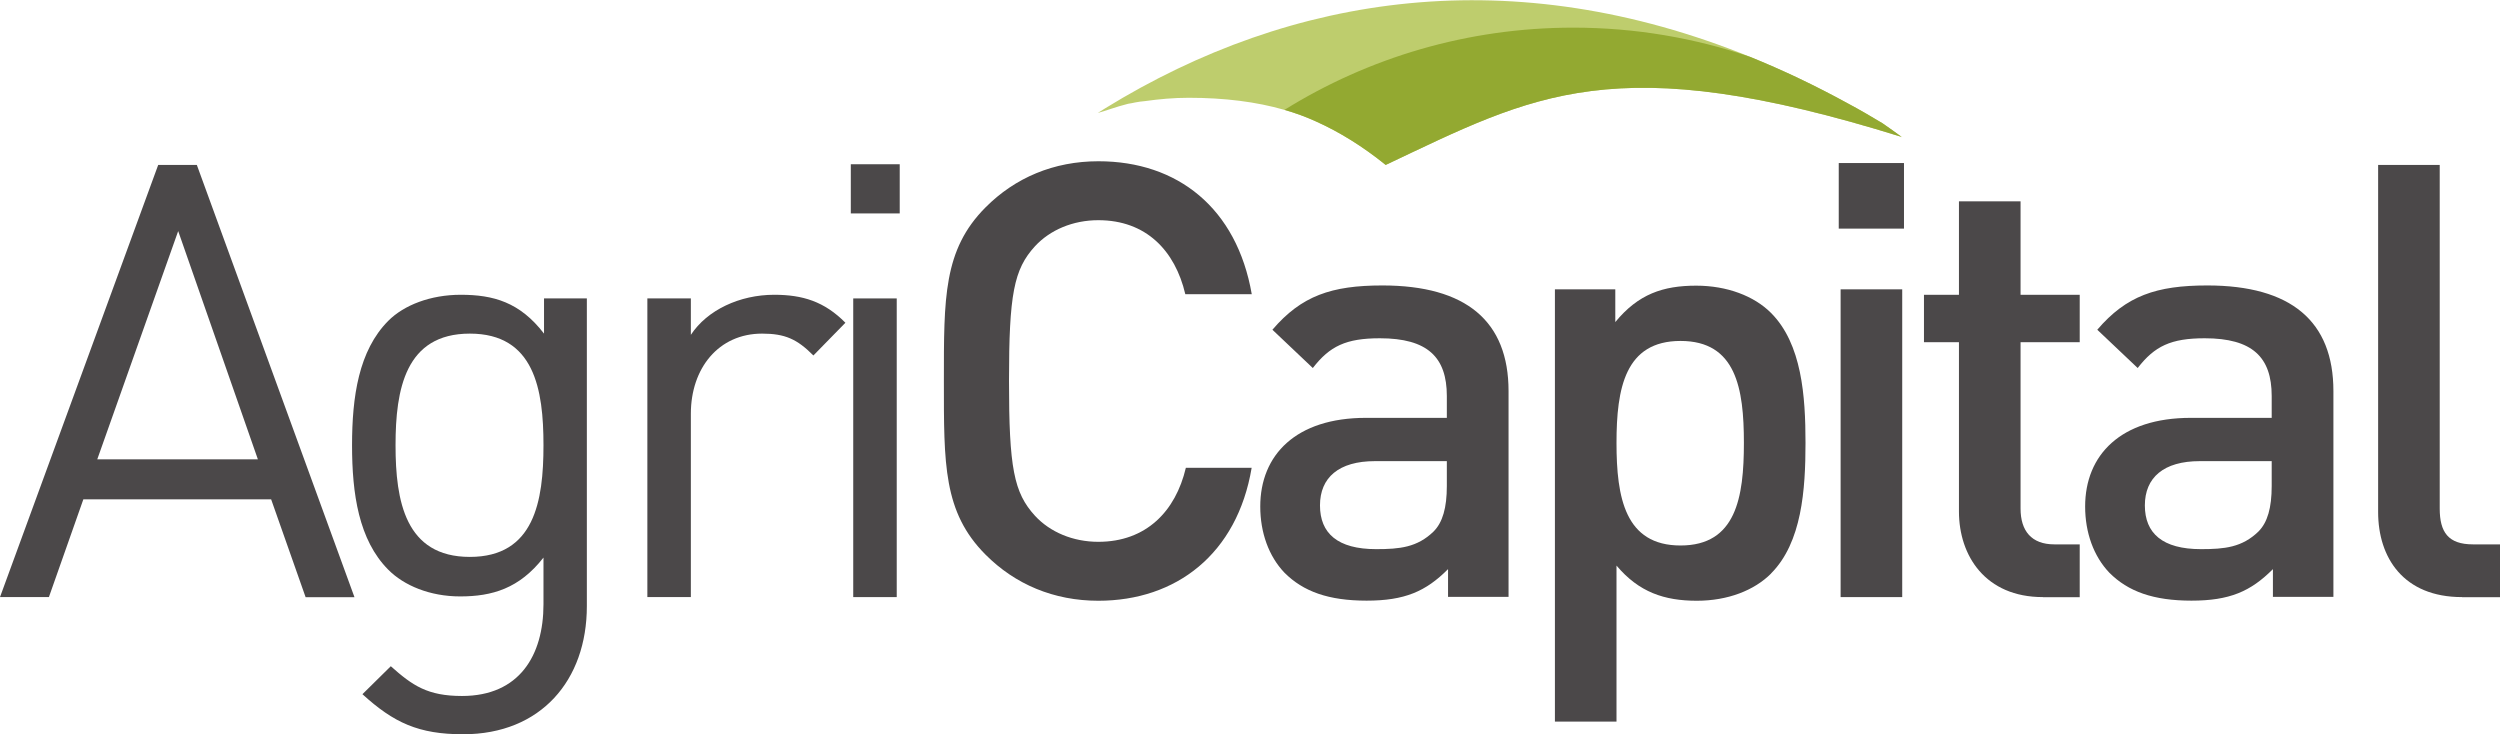 <svg width="143" height="42" viewBox="0 0 143 42" fill="none" xmlns="http://www.w3.org/2000/svg">
<g clip-path="url(#clip0_3145_2013)">
<path d="M17.479 34.154L15.509 28.561H4.768L2.797 34.154H0L9.049 9.434H11.259L20.276 34.16H17.479V34.154ZM10.192 13.217L5.563 26.275H14.751L10.192 13.217Z" fill="#4B4849"/>
<path d="M26.496 42C23.939 42 22.524 41.34 20.731 39.708L22.354 38.108C23.598 39.219 24.463 39.81 26.427 39.81C29.71 39.81 31.087 37.486 31.087 34.566V31.894C29.704 33.665 28.15 34.115 26.319 34.115C24.595 34.115 23.105 33.493 22.208 32.586C20.516 30.884 20.137 28.243 20.137 25.469C20.137 22.695 20.516 20.054 22.208 18.353C23.105 17.451 24.627 16.861 26.351 16.861C28.214 16.861 29.735 17.28 31.118 19.083V17.07H33.568V34.674C33.568 38.908 30.942 42 26.49 42H26.496ZM26.875 19.083C23.181 19.083 22.625 22.276 22.625 25.469C22.625 28.662 23.181 31.855 26.875 31.855C30.569 31.855 31.087 28.662 31.087 25.469C31.087 22.276 30.569 19.083 26.875 19.083Z" fill="#4B4849"/>
<path d="M46.526 20.333C45.591 19.394 44.903 19.083 43.59 19.083C41.102 19.083 39.517 21.064 39.517 23.666V34.154H37.029V17.07H39.517V19.153C40.451 17.731 42.314 16.861 44.284 16.861C45.907 16.861 47.151 17.242 48.357 18.461L46.526 20.333Z" fill="#4B4849"/>
<path d="M48.666 12.208V9.395H51.464V12.208H48.666ZM48.805 34.154V17.07H51.293V34.154H48.805Z" fill="#4B4849"/>
<path d="M62.83 34.363C60.273 34.363 58.063 33.423 56.37 31.722C53.952 29.291 53.99 26.548 53.99 21.794C53.99 17.039 53.958 14.29 56.37 11.865C58.063 10.164 60.273 9.224 62.83 9.224C67.358 9.224 70.742 11.897 71.601 16.829H67.8C67.212 14.328 65.552 12.595 62.824 12.595C61.371 12.595 60.058 13.154 59.199 14.087C57.993 15.407 57.715 16.829 57.715 21.794C57.715 26.758 57.993 28.18 59.199 29.5C60.064 30.44 61.378 30.992 62.824 30.992C65.552 30.992 67.244 29.253 67.831 26.758H71.595C70.767 31.69 67.275 34.363 62.824 34.363H62.83Z" fill="#4B4849"/>
<path d="M82.828 34.154V32.554C81.553 33.836 80.34 34.357 78.168 34.357C75.996 34.357 74.544 33.836 73.47 32.757C72.573 31.817 72.087 30.465 72.087 28.973C72.087 26.021 74.127 23.901 78.13 23.901H82.759V22.651C82.759 20.429 81.654 19.349 78.926 19.349C76.994 19.349 76.059 19.8 75.093 21.051L72.782 18.861C74.443 16.918 76.166 16.328 79.071 16.328C83.87 16.328 86.289 18.378 86.289 22.371V34.141H82.835L82.828 34.154ZM82.759 26.377H78.648C76.577 26.377 75.503 27.317 75.503 28.91C75.503 30.503 76.507 31.411 78.718 31.411C80.063 31.411 81.067 31.31 82.001 30.402C82.519 29.881 82.759 29.05 82.759 27.799V26.377Z" fill="#4B4849"/>
<path d="M101.311 32.801C100.345 33.773 98.823 34.363 97.061 34.363C95.199 34.363 93.746 33.874 92.464 32.351V41.276H88.941V16.55H92.395V18.423C93.708 16.823 95.123 16.34 97.023 16.34C98.785 16.34 100.339 16.931 101.305 17.902C103.067 19.673 103.275 22.657 103.275 25.336C103.275 28.015 103.067 31.03 101.305 32.801H101.311ZM96.127 19.502C92.951 19.502 92.464 22.212 92.464 25.336C92.464 28.459 92.951 31.202 96.127 31.202C99.303 31.202 99.751 28.459 99.751 25.336C99.751 22.212 99.303 19.502 96.127 19.502Z" fill="#4B4849"/>
<path d="M105.176 13.077V9.326H108.908V13.077H105.176ZM105.283 34.154V16.55H108.807V34.154H105.283Z" fill="#4B4849"/>
<path d="M116.851 34.154C113.568 34.154 112.052 31.792 112.052 29.259V19.572H110.051V16.861H112.052V11.516H115.576V16.861H118.96V19.572H115.576V29.088C115.576 30.37 116.201 31.138 117.508 31.138H118.96V34.16H116.851V34.154Z" fill="#4B4849"/>
<path d="M130.011 34.154V32.554C128.735 33.836 127.523 34.357 125.351 34.357C123.179 34.357 121.726 33.836 120.653 32.757C119.756 31.817 119.27 30.465 119.27 28.973C119.27 26.021 121.309 23.901 125.313 23.901H129.941V22.651C129.941 20.429 128.836 19.349 126.108 19.349C124.176 19.349 123.242 19.8 122.276 21.051L119.964 18.861C121.625 16.918 123.349 16.328 126.254 16.328C131.053 16.328 133.471 18.378 133.471 22.371V34.141H130.017L130.011 34.154ZM129.941 26.377H125.831C123.759 26.377 122.686 27.317 122.686 28.91C122.686 30.503 123.69 31.411 125.9 31.411C127.245 31.411 128.249 31.31 129.184 30.402C129.701 29.881 129.941 29.05 129.941 27.799V26.377Z" fill="#4B4849"/>
<path d="M140.828 34.154C137.475 34.154 136.029 31.894 136.029 29.291V9.434H139.552V29.088C139.552 30.44 140.038 31.138 141.453 31.138H143.006V34.16H140.828V34.154Z" fill="#4B4849"/>
<path d="M108.8 7.84C92.326 2.692 87.747 5.428 79.261 9.433C77.972 8.392 76.634 7.554 75.257 6.939C74.695 6.685 74.102 6.463 73.47 6.285C71.86 5.821 70.035 5.593 67.995 5.593C67.137 5.593 66.303 5.669 65.495 5.783C65.293 5.796 65.116 5.828 64.939 5.859C64.794 5.891 64.661 5.917 64.529 5.936C63.815 6.113 63.228 6.348 62.792 6.463C62.925 6.374 63.07 6.285 63.215 6.196C73.988 -0.432 86.592 -2.228 100.118 3.257C101.962 4.006 103.824 4.888 105.7 5.917C106.375 6.278 107.032 6.659 107.683 7.053L108.794 7.846L108.8 7.84Z" fill="#BECD6D"/>
<path d="M108.8 7.84C92.326 2.692 87.747 5.428 79.261 9.434C77.972 8.392 76.634 7.554 75.257 6.939C74.695 6.685 74.102 6.463 73.47 6.285C78.269 3.301 83.933 1.581 89.989 1.581C93.532 1.581 96.942 2.171 100.118 3.257C101.962 4.006 103.824 4.888 105.7 5.917C106.375 6.278 107.032 6.659 107.683 7.053C108.061 7.313 108.428 7.573 108.794 7.846L108.8 7.84Z" fill="#93A931"/>
</g>
<defs>
<clipPath id="clip0_3145_2013">
<rect width="143" height="42" fill="white"/>
</clipPath>
</defs>
</svg>
